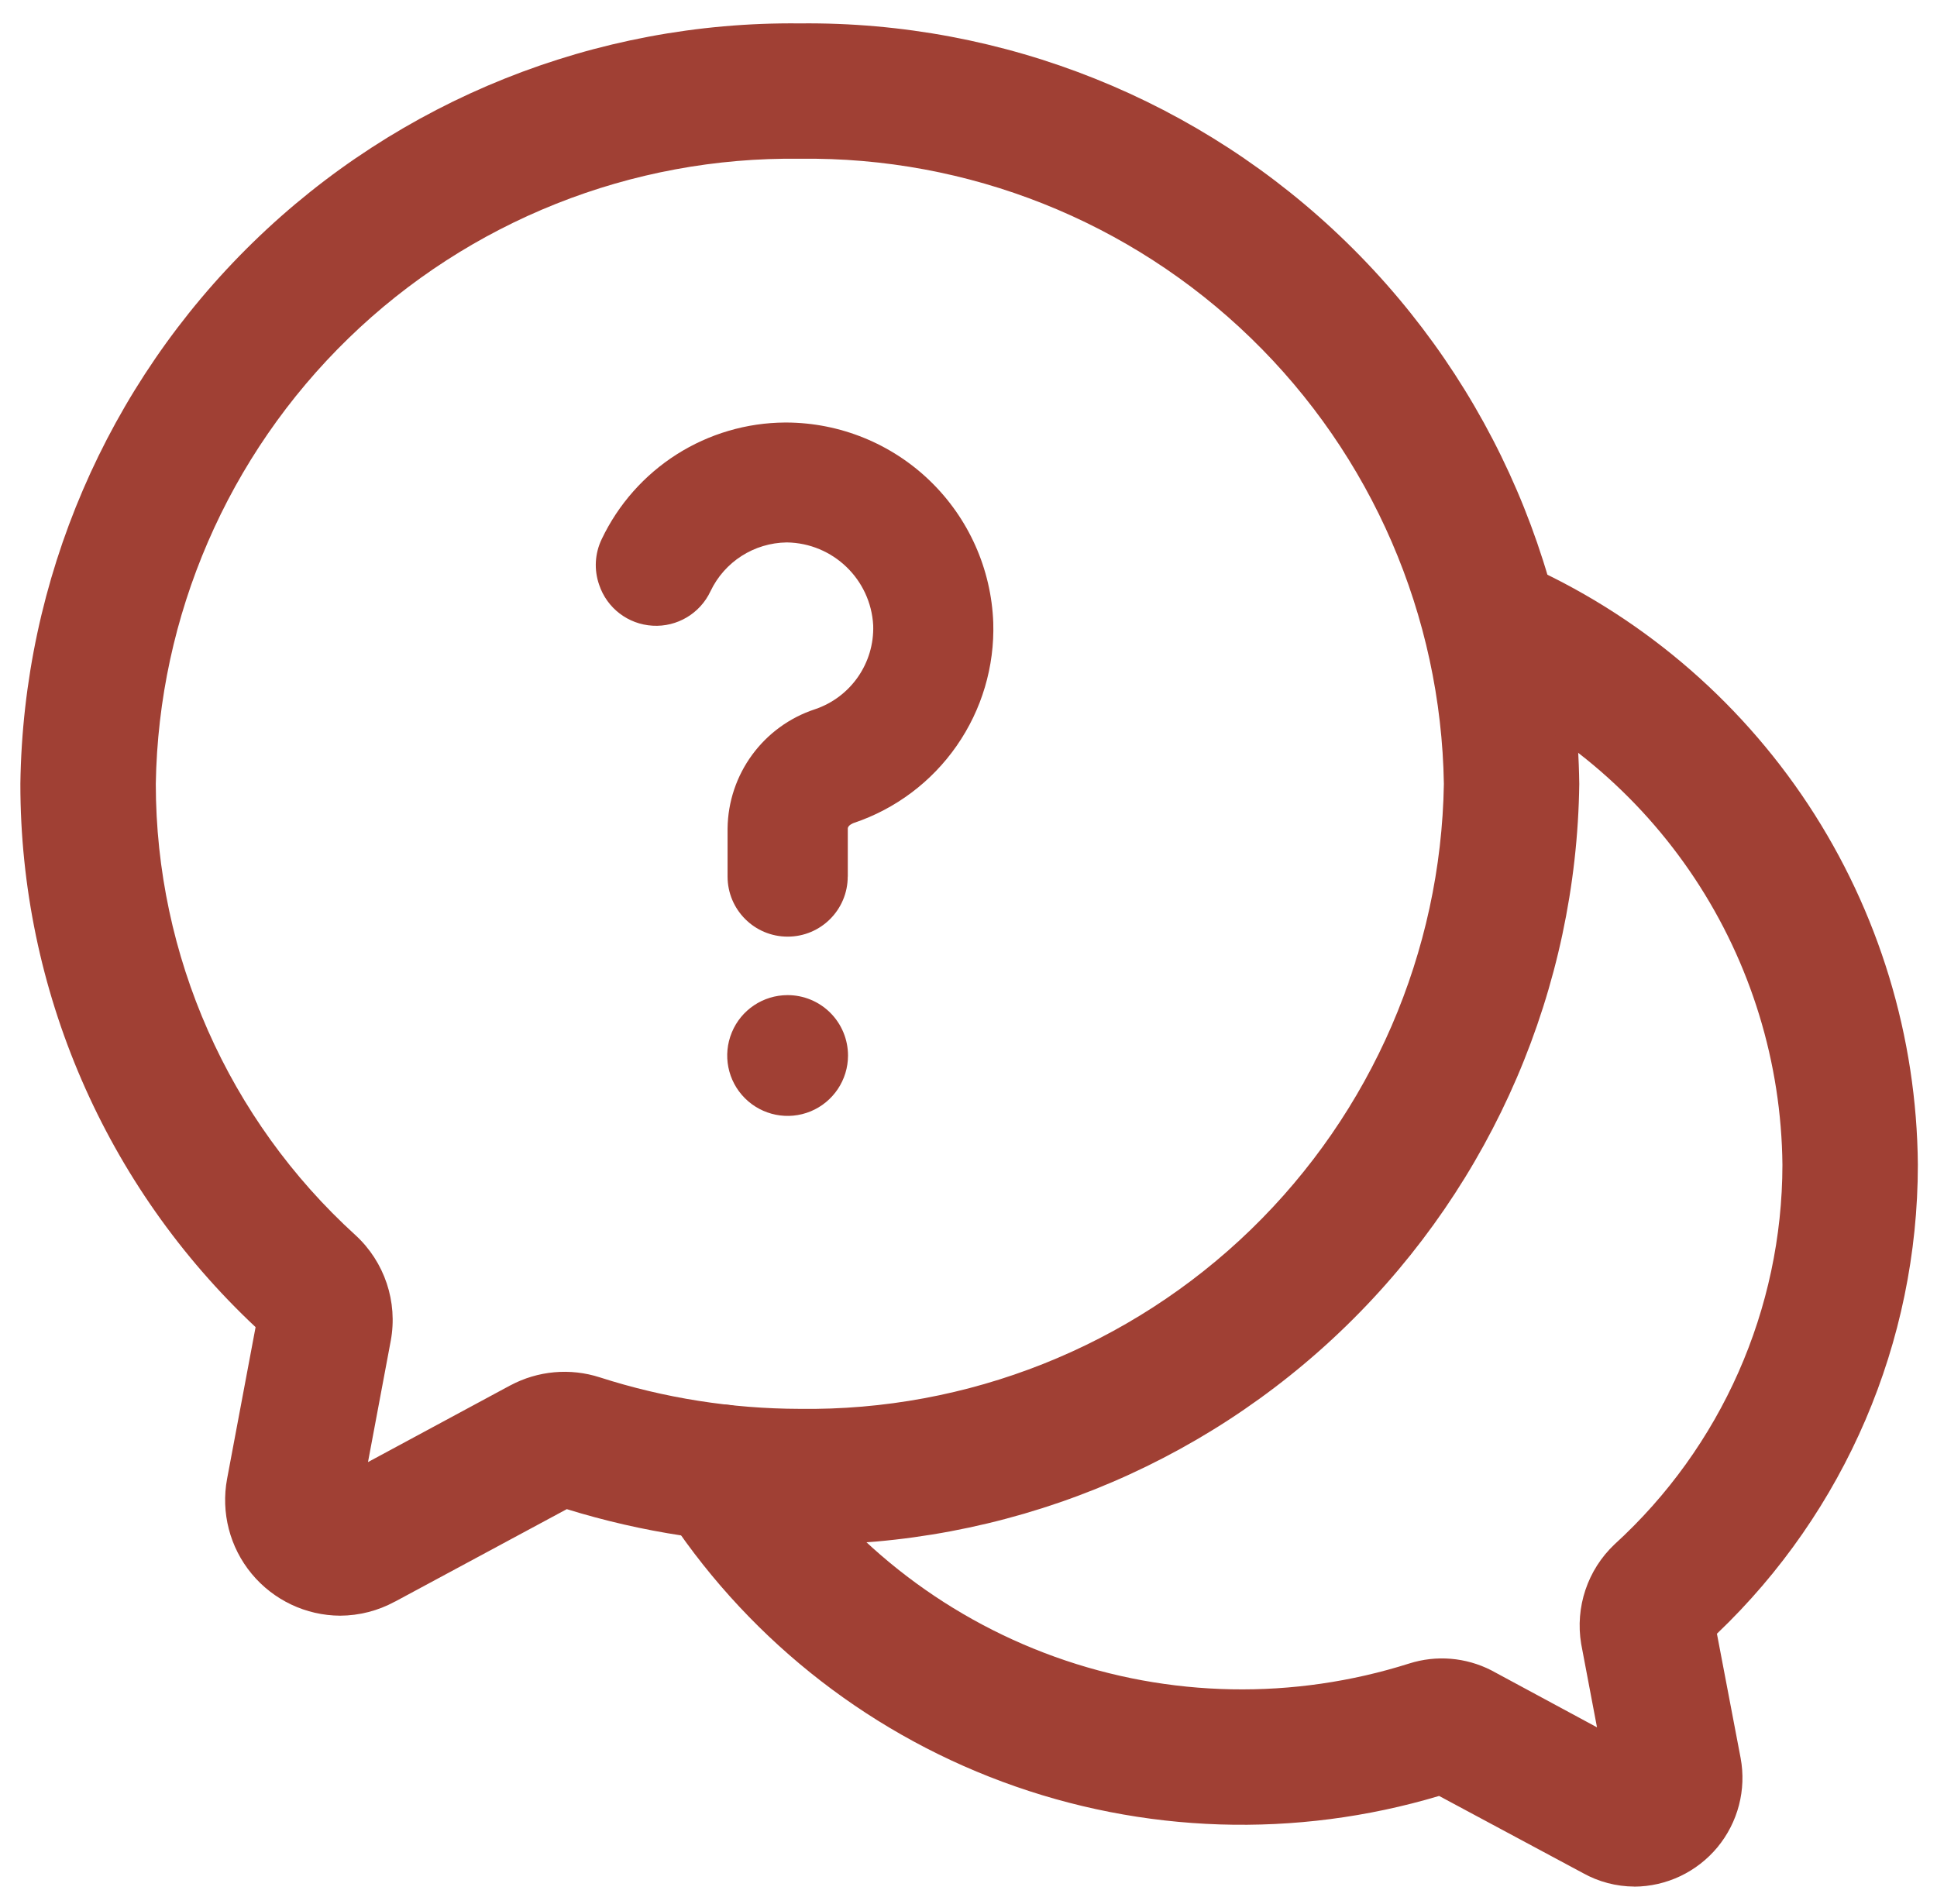 <?xml version="1.0" encoding="UTF-8"?> <svg xmlns="http://www.w3.org/2000/svg" width="60" height="59" viewBox="0 0 60 59" fill="none"><path d="M10.536 50.059C9.474 50.054 8.47 49.577 7.794 48.759C7.117 47.941 6.84 46.863 7.034 45.82L7.917 41.119C3.263 36.756 0.626 30.66 0.631 24.282C0.718 17.958 3.308 11.928 7.833 7.513C12.358 3.098 18.451 0.657 24.773 0.725C31.099 0.657 37.192 3.098 41.717 7.515C46.245 11.933 48.835 17.966 48.919 24.29C48.835 30.613 46.245 36.646 41.717 41.064C37.192 45.481 31.099 47.922 24.773 47.854C22.326 47.851 19.896 47.482 17.557 46.758L12.23 49.626V49.624C11.711 49.907 11.129 50.056 10.536 50.059ZM24.773 4.919C19.563 4.849 14.534 6.849 10.796 10.48C7.057 14.111 4.91 19.078 4.826 24.289C4.829 29.611 7.073 34.687 11.011 38.269C11.913 39.097 12.327 40.334 12.104 41.541L11.399 45.3L15.804 42.925H15.806C16.658 42.469 17.66 42.377 18.583 42.676C20.581 43.318 22.668 43.646 24.765 43.651C29.977 43.722 35.006 41.724 38.747 38.096C42.488 34.467 44.638 29.501 44.725 24.289C44.641 19.077 42.493 14.111 38.752 10.48C35.014 6.849 29.985 4.849 24.773 4.919Z" fill="#A04034"></path><path d="M50.623 58.452C50.065 58.449 49.517 58.305 49.029 58.032L44.577 55.644C40.141 56.97 35.396 56.818 31.054 55.206C26.713 53.596 23.016 50.615 20.52 46.717C19.909 45.731 20.213 44.438 21.197 43.827C22.183 43.217 23.475 43.521 24.086 44.504C26.123 47.663 29.141 50.062 32.678 51.334C36.212 52.605 40.069 52.676 43.65 51.541C44.492 51.273 45.404 51.349 46.193 51.751L49.468 53.518L48.978 50.933C48.789 49.795 49.174 48.641 50.011 47.849C53.319 44.832 55.207 40.564 55.212 36.088C55.181 32.929 54.237 29.846 52.493 27.213C50.747 24.578 48.278 22.507 45.38 21.246C44.324 20.774 43.847 19.534 44.319 18.477C44.79 17.418 46.031 16.944 47.09 17.416C50.726 19.004 53.825 21.616 56.012 24.93C58.196 28.243 59.376 32.118 59.407 36.088C59.407 41.578 57.157 46.829 53.183 50.618L53.917 54.469C54.1 55.452 53.836 56.462 53.201 57.232C52.564 58.001 51.62 58.449 50.624 58.454L50.623 58.452Z" fill="#A04034"></path><path d="M25.113 34.432C25.811 34.142 26.268 33.459 26.268 32.703V32.706C26.268 32.209 26.072 31.733 25.721 31.381C25.37 31.029 24.894 30.832 24.397 30.832C23.639 30.832 22.957 31.288 22.669 31.987C22.379 32.686 22.538 33.491 23.074 34.026C23.608 34.56 24.413 34.722 25.113 34.432Z" fill="#A04034"></path><path d="M18.64 16.701C18.425 17.145 18.396 17.655 18.56 18.121C18.801 18.842 19.456 19.343 20.215 19.386C20.974 19.431 21.683 19.009 22.007 18.321C22.441 17.405 23.359 16.818 24.374 16.806C25.804 16.827 26.972 17.951 27.048 19.378C27.085 20.545 26.354 21.598 25.249 21.973C23.645 22.498 22.555 23.986 22.537 25.673V27.158C22.537 28.187 23.37 29.02 24.398 29.02C25.426 29.02 26.259 28.187 26.259 27.158H26.261V25.673C26.261 25.563 26.446 25.498 26.446 25.498C27.737 25.065 28.856 24.227 29.634 23.107C30.412 21.989 30.81 20.65 30.767 19.287C30.705 17.627 30.003 16.056 28.808 14.9C27.615 13.746 26.02 13.097 24.358 13.091H24.321C23.13 13.097 21.966 13.44 20.961 14.078C19.957 14.717 19.152 15.626 18.64 16.701Z" fill="#A04034"></path></svg> 